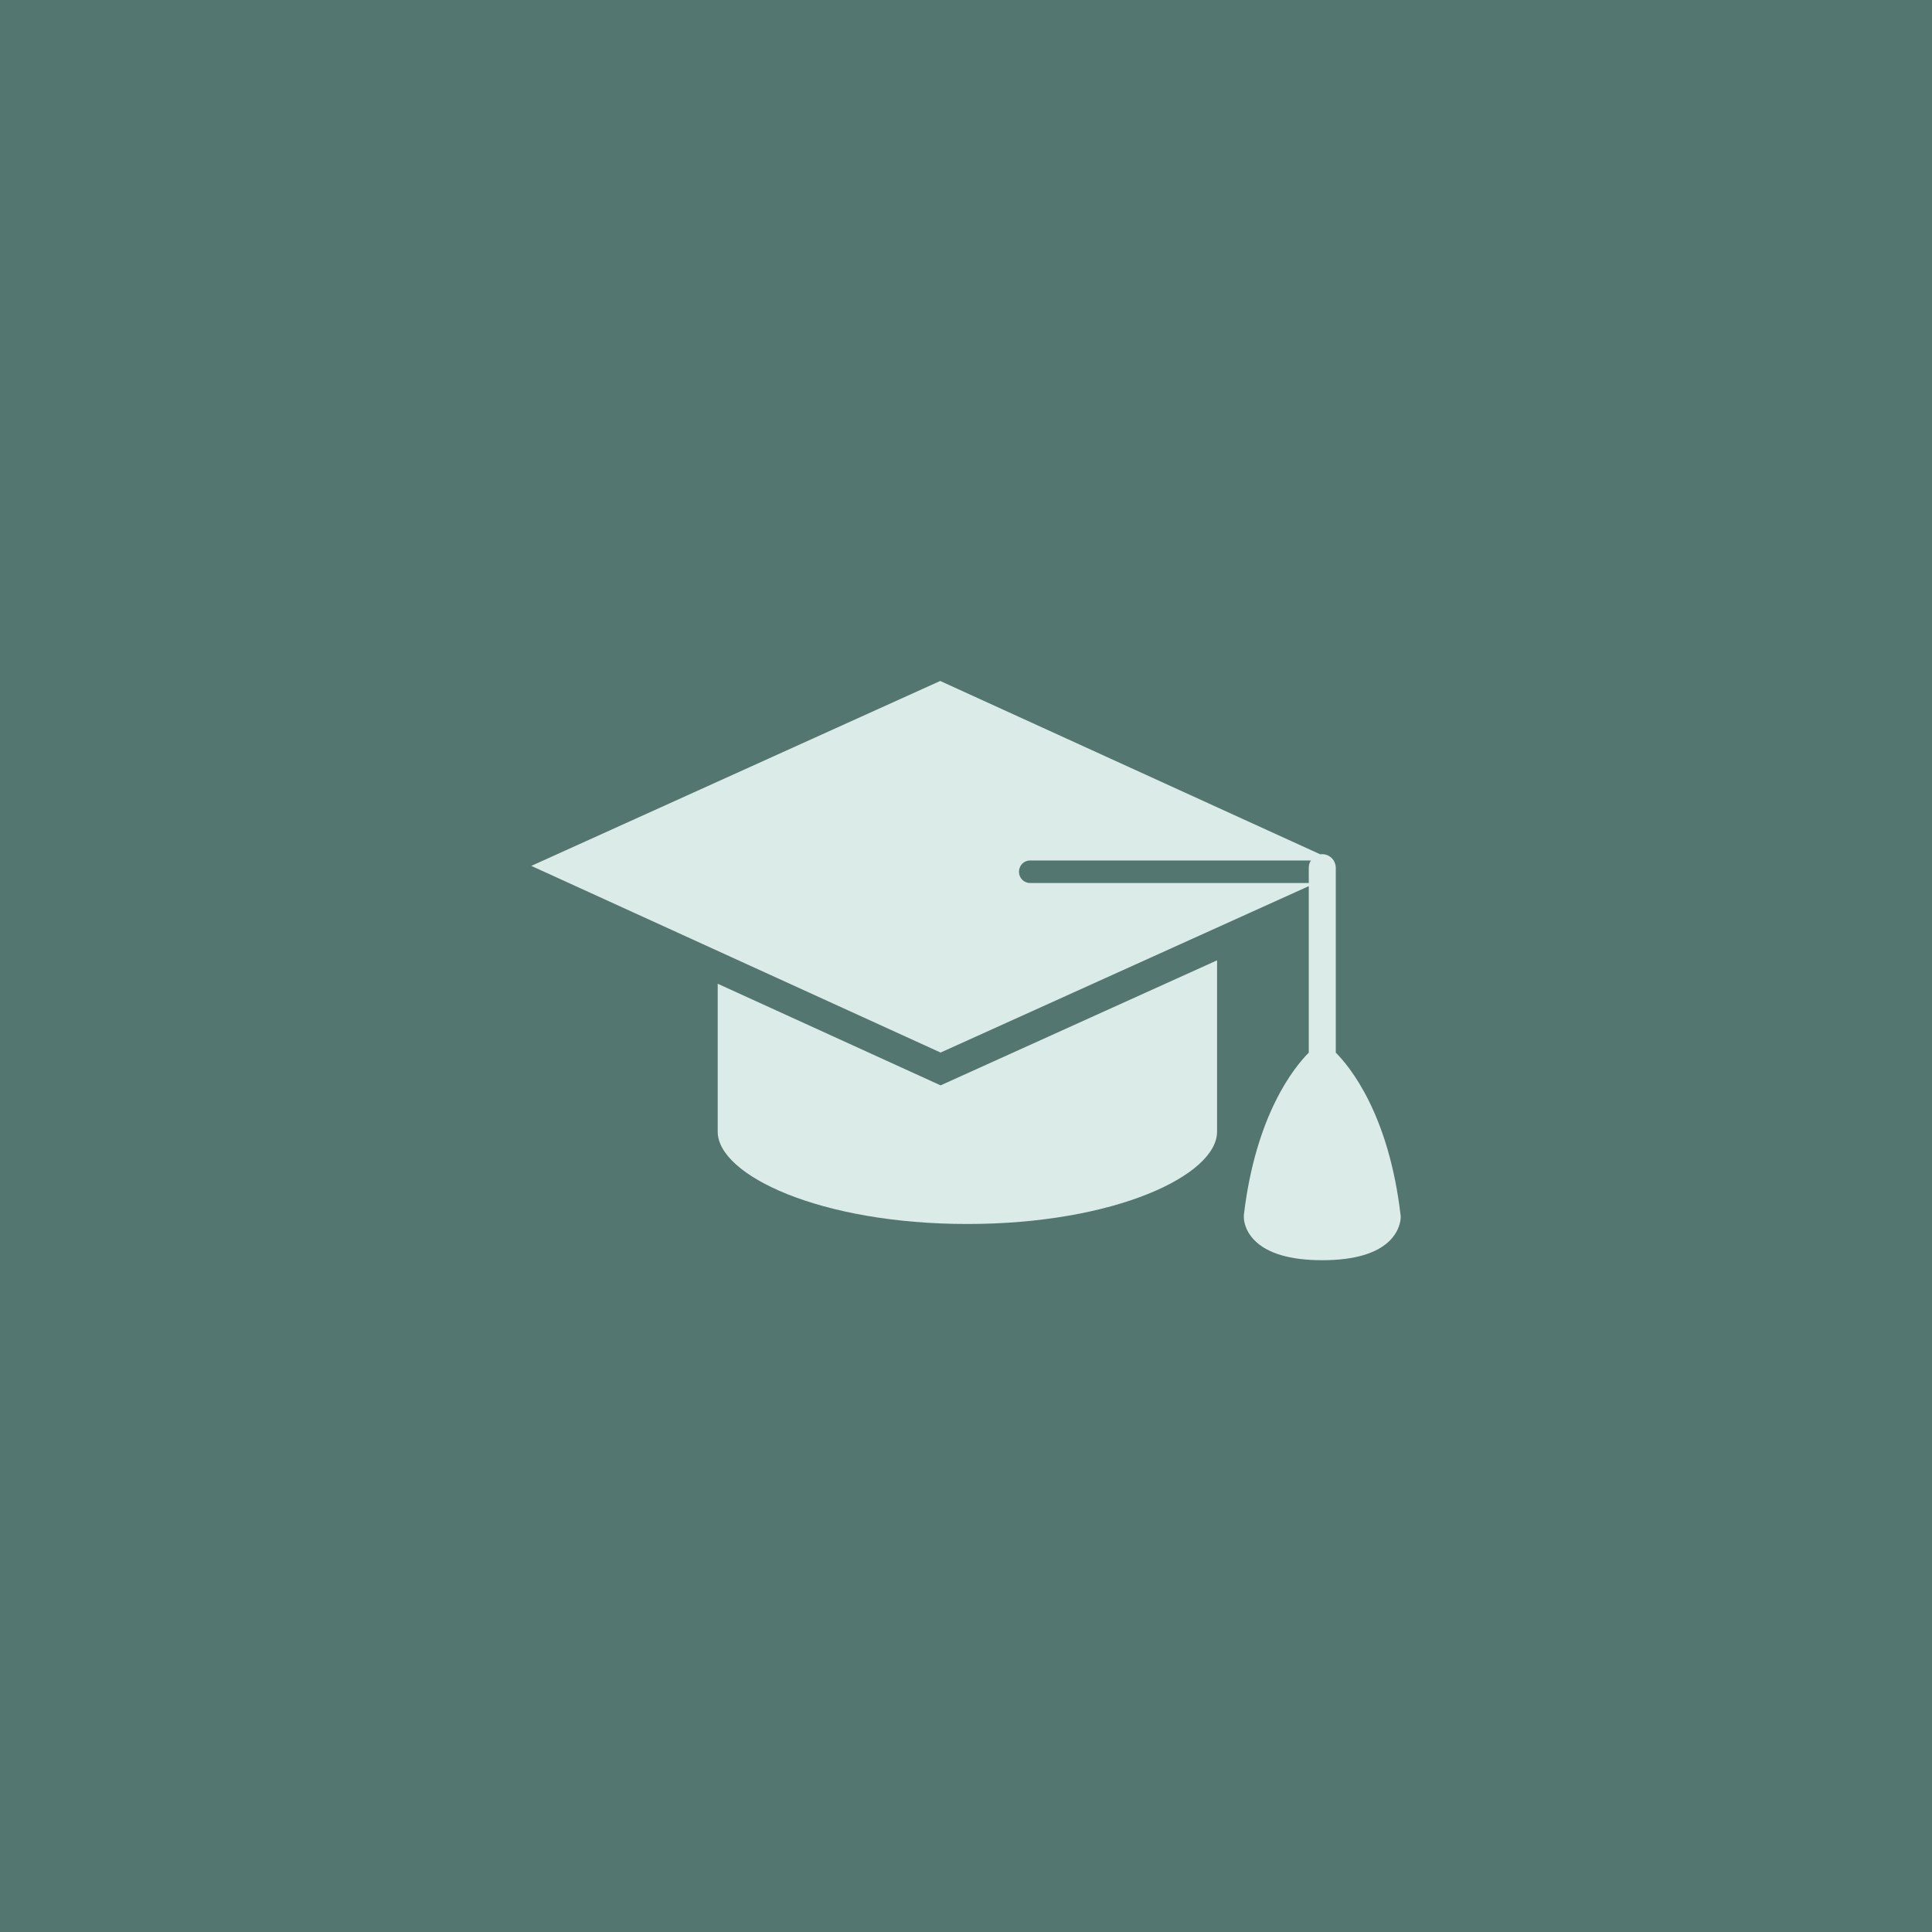 <svg xmlns="http://www.w3.org/2000/svg" xmlns:xlink="http://www.w3.org/1999/xlink" width="80" zoomAndPan="magnify" viewBox="0 0 60 60" height="80" preserveAspectRatio="xMidYMid meet" version="1.0"><defs><clipPath id="83027ea69b"><path d="M 16.5 21.141 L 43.5 21.141 L 43.5 39.141 L 16.5 39.141 Z M 16.5 21.141 " clip-rule="nonzero"/></clipPath></defs><rect x="-6" width="72" fill="#ffffff" y="-6" height="72" fill-opacity="1"/><rect x="-6" width="72" fill="#547670" y="-6" height="72" fill-opacity="1"/><path fill="#daebe8" d="M 22.289 30.551 L 22.289 35.145 C 22.289 36.5 25.477 38.012 30.043 38.012 C 34.613 38.012 37.797 36.5 37.797 35.145 L 37.797 29.824 L 29.211 33.707 L 22.289 30.551 " fill-opacity="1" fill-rule="nonzero"/><g clip-path="url(#83027ea69b)"><path fill="#daebe8" d="M 31.988 27.422 C 31.797 27.422 31.645 27.266 31.645 27.074 C 31.645 26.879 31.797 26.723 31.988 26.723 L 40.711 26.723 C 40.668 26.789 40.645 26.867 40.645 26.953 L 40.645 27.422 Z M 43.496 37.734 C 43.129 34.598 41.922 33.129 41.484 32.691 L 41.484 26.953 C 41.484 26.867 41.457 26.789 41.418 26.723 C 41.344 26.605 41.211 26.527 41.062 26.527 C 41.043 26.527 41.02 26.527 41 26.531 L 29.199 21.148 L 16.5 26.891 L 29.211 32.688 L 40.645 27.52 L 40.645 32.691 C 40.207 33.129 39 34.598 38.629 37.734 C 38.629 37.746 38.629 37.758 38.629 37.77 C 38.625 37.836 38.629 38.172 38.945 38.504 C 39.344 38.922 40.059 39.137 41.062 39.137 C 42.07 39.137 42.785 38.922 43.184 38.504 C 43.496 38.172 43.504 37.836 43.5 37.77 C 43.5 37.758 43.5 37.746 43.496 37.734 " fill-opacity="1" fill-rule="nonzero"/></g></svg>